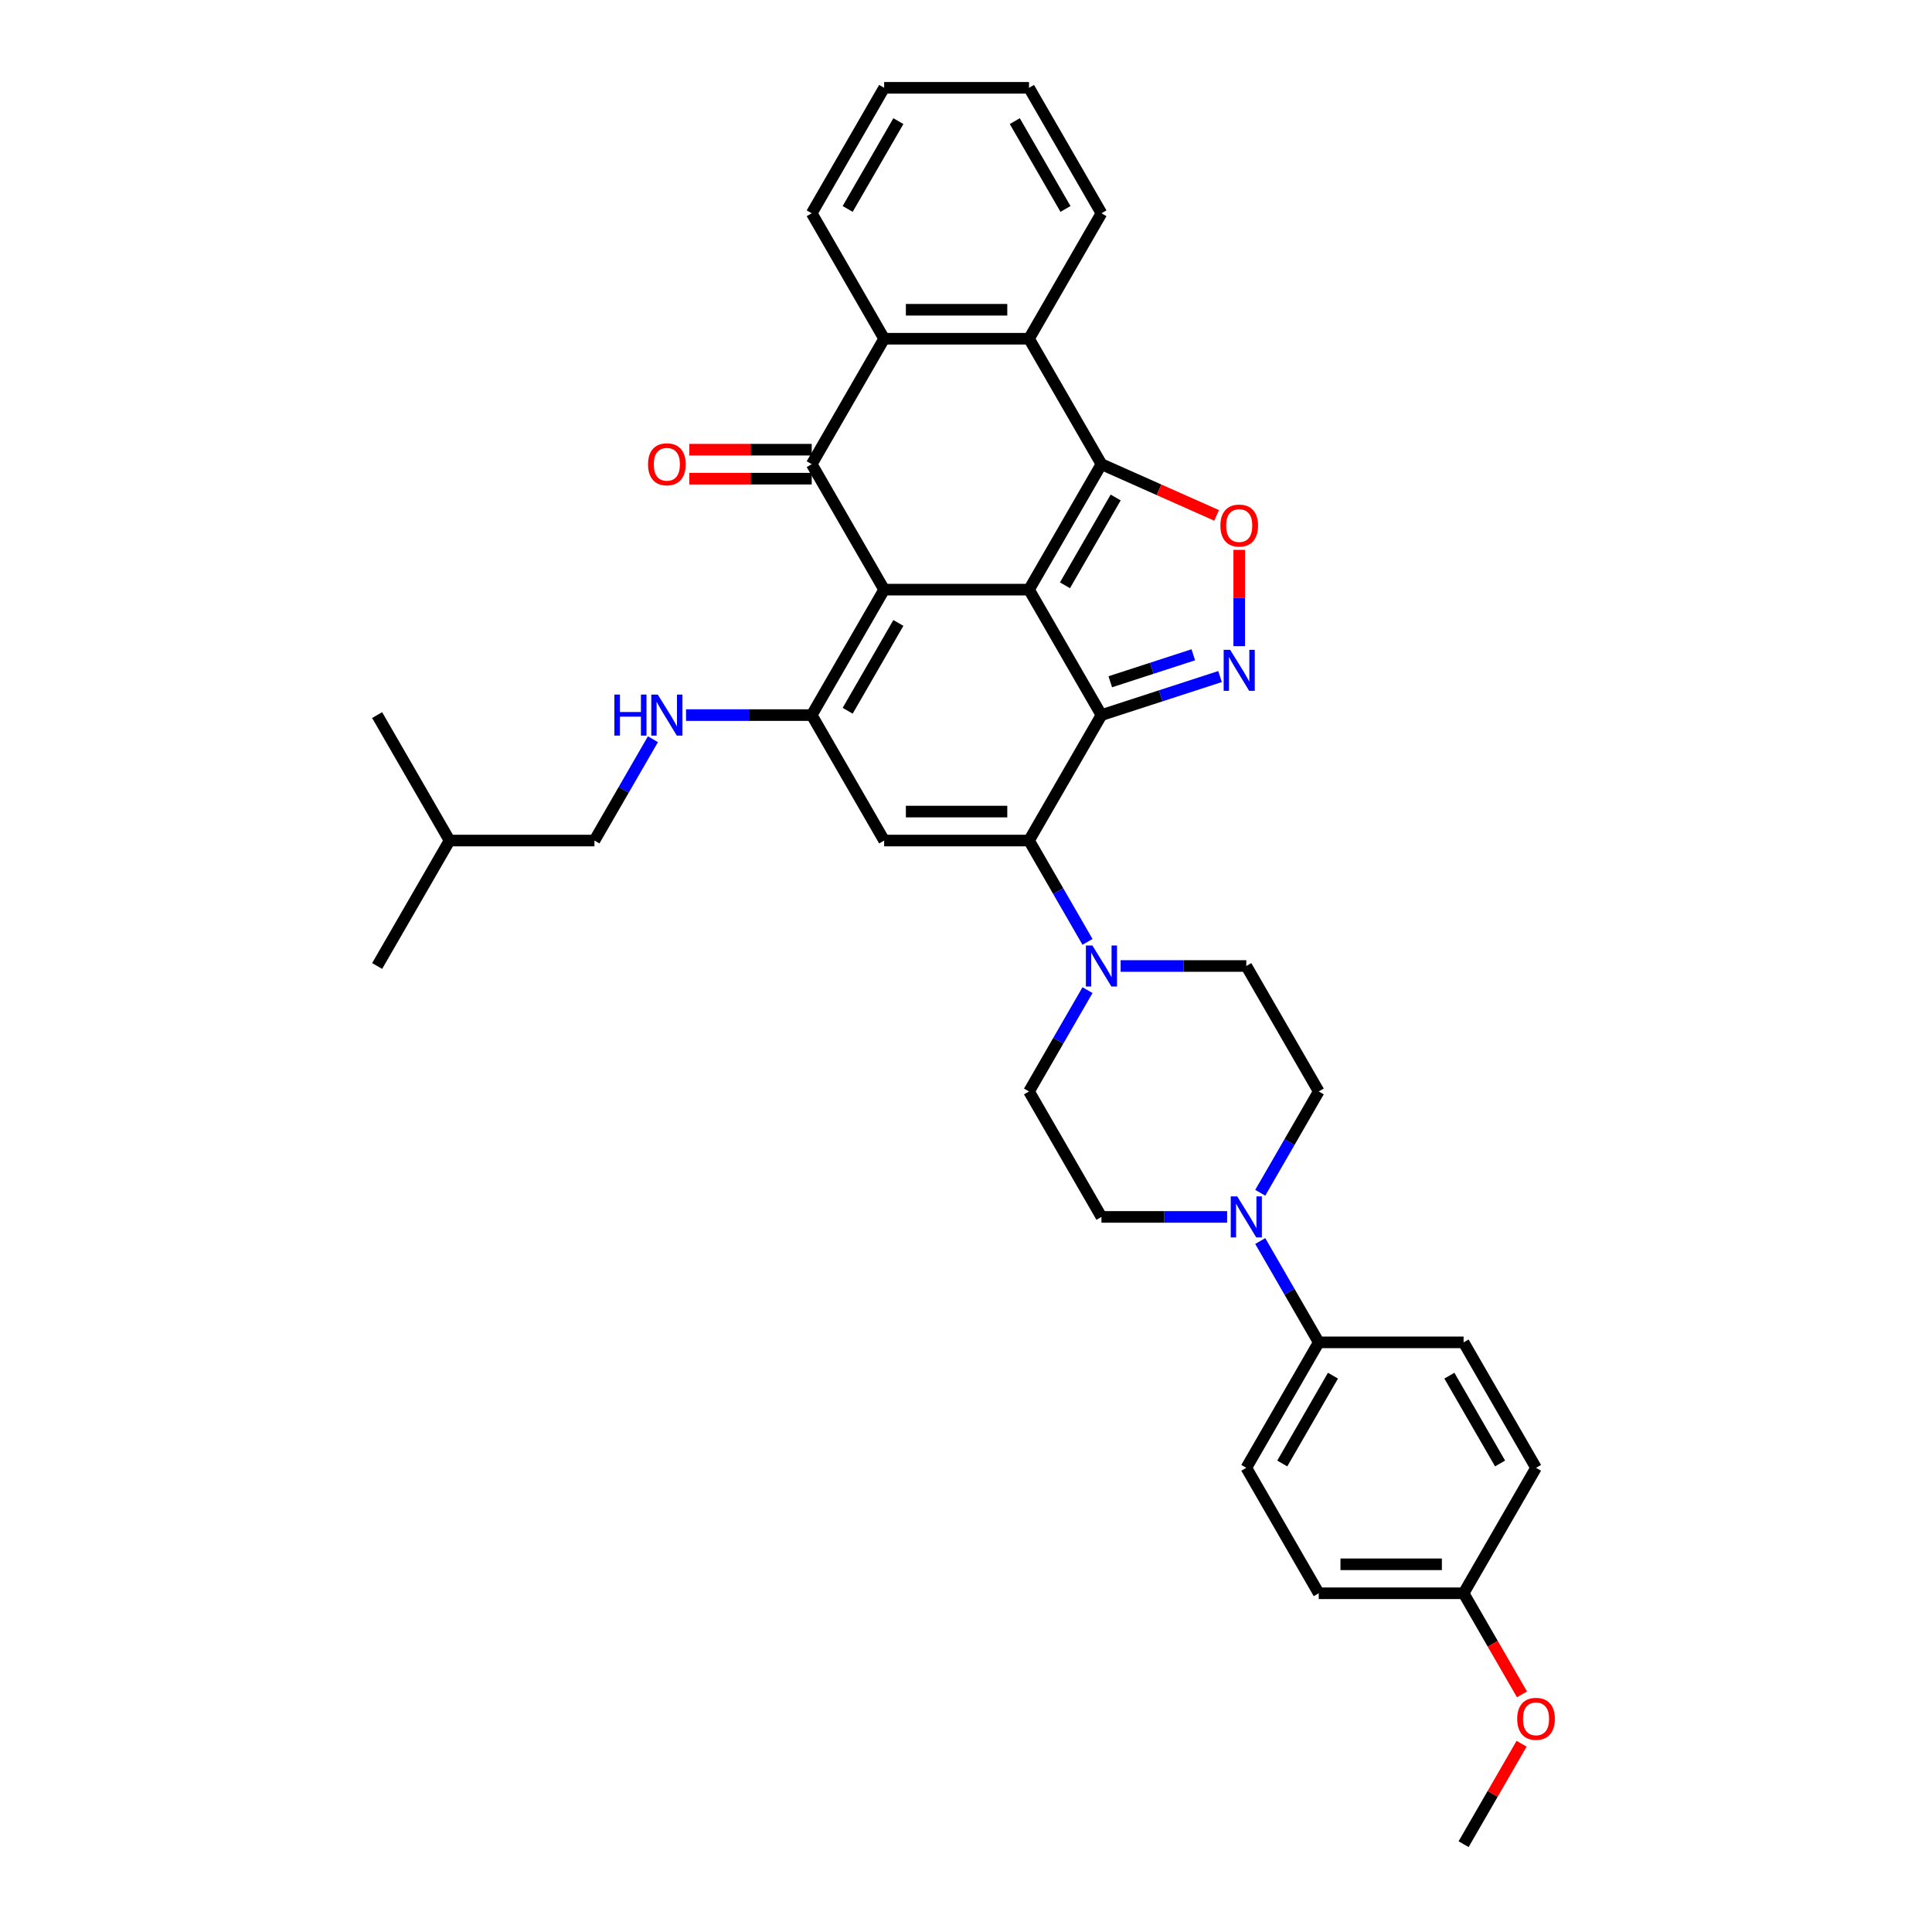 <?xml version='1.0' encoding='iso-8859-1'?>
<svg version='1.1' baseProfile='full'
              xmlns='http://www.w3.org/2000/svg'
                      xmlns:rdkit='http://www.rdkit.org/xml'
                      xmlns:xlink='http://www.w3.org/1999/xlink'
                  xml:space='preserve'
width='1000px' height='1000px' viewBox='0 0 1000 1000'>
<!-- END OF HEADER -->
<rect style='opacity:1.0;fill:#FFFFFF;stroke:none' width='1000' height='1000' x='0' y='0'> </rect>
<path class='bond-0' d='M 532.617,305.195 L 457.636,305.195' style='fill:none;fill-rule:evenodd;stroke:#000000;stroke-width:6px;stroke-linecap:butt;stroke-linejoin:miter;stroke-opacity:1' />
<path class='bond-1' d='M 532.617,305.195 L 570.107,370.13' style='fill:none;fill-rule:evenodd;stroke:#000000;stroke-width:6px;stroke-linecap:butt;stroke-linejoin:miter;stroke-opacity:1' />
<path class='bond-2' d='M 532.617,305.195 L 570.107,240.26' style='fill:none;fill-rule:evenodd;stroke:#000000;stroke-width:6px;stroke-linecap:butt;stroke-linejoin:miter;stroke-opacity:1' />
<path class='bond-2' d='M 551.227,302.953 L 577.47,257.498' style='fill:none;fill-rule:evenodd;stroke:#000000;stroke-width:6px;stroke-linecap:butt;stroke-linejoin:miter;stroke-opacity:1' />
<path class='bond-4' d='M 457.636,305.195 L 420.146,370.13' style='fill:none;fill-rule:evenodd;stroke:#000000;stroke-width:6px;stroke-linecap:butt;stroke-linejoin:miter;stroke-opacity:1' />
<path class='bond-4' d='M 464.999,322.433 L 438.756,367.888' style='fill:none;fill-rule:evenodd;stroke:#000000;stroke-width:6px;stroke-linecap:butt;stroke-linejoin:miter;stroke-opacity:1' />
<path class='bond-5' d='M 457.636,305.195 L 420.146,240.26' style='fill:none;fill-rule:evenodd;stroke:#000000;stroke-width:6px;stroke-linecap:butt;stroke-linejoin:miter;stroke-opacity:1' />
<path class='bond-3' d='M 570.107,370.13 L 532.617,435.065' style='fill:none;fill-rule:evenodd;stroke:#000000;stroke-width:6px;stroke-linecap:butt;stroke-linejoin:miter;stroke-opacity:1' />
<path class='bond-6' d='M 570.107,370.13 L 600.798,360.158' style='fill:none;fill-rule:evenodd;stroke:#000000;stroke-width:6px;stroke-linecap:butt;stroke-linejoin:miter;stroke-opacity:1' />
<path class='bond-6' d='M 600.798,360.158 L 631.49,350.185' style='fill:none;fill-rule:evenodd;stroke:#0000FF;stroke-width:6px;stroke-linecap:butt;stroke-linejoin:miter;stroke-opacity:1' />
<path class='bond-6' d='M 574.68,352.876 L 596.164,345.895' style='fill:none;fill-rule:evenodd;stroke:#000000;stroke-width:6px;stroke-linecap:butt;stroke-linejoin:miter;stroke-opacity:1' />
<path class='bond-6' d='M 596.164,345.895 L 617.649,338.915' style='fill:none;fill-rule:evenodd;stroke:#0000FF;stroke-width:6px;stroke-linecap:butt;stroke-linejoin:miter;stroke-opacity:1' />
<path class='bond-8' d='M 570.107,240.26 L 599.913,253.518' style='fill:none;fill-rule:evenodd;stroke:#000000;stroke-width:6px;stroke-linecap:butt;stroke-linejoin:miter;stroke-opacity:1' />
<path class='bond-8' d='M 599.913,253.518 L 629.719,266.775' style='fill:none;fill-rule:evenodd;stroke:#FF0000;stroke-width:6px;stroke-linecap:butt;stroke-linejoin:miter;stroke-opacity:1' />
<path class='bond-9' d='M 570.107,240.26 L 532.617,175.325' style='fill:none;fill-rule:evenodd;stroke:#000000;stroke-width:6px;stroke-linecap:butt;stroke-linejoin:miter;stroke-opacity:1' />
<path class='bond-7' d='M 532.617,435.065 L 457.636,435.065' style='fill:none;fill-rule:evenodd;stroke:#000000;stroke-width:6px;stroke-linecap:butt;stroke-linejoin:miter;stroke-opacity:1' />
<path class='bond-7' d='M 521.369,420.069 L 468.883,420.069' style='fill:none;fill-rule:evenodd;stroke:#000000;stroke-width:6px;stroke-linecap:butt;stroke-linejoin:miter;stroke-opacity:1' />
<path class='bond-11' d='M 532.617,435.065 L 547.756,461.287' style='fill:none;fill-rule:evenodd;stroke:#000000;stroke-width:6px;stroke-linecap:butt;stroke-linejoin:miter;stroke-opacity:1' />
<path class='bond-11' d='M 547.756,461.287 L 562.895,487.508' style='fill:none;fill-rule:evenodd;stroke:#0000FF;stroke-width:6px;stroke-linecap:butt;stroke-linejoin:miter;stroke-opacity:1' />
<path class='bond-13' d='M 420.146,370.13 L 387.619,370.13' style='fill:none;fill-rule:evenodd;stroke:#000000;stroke-width:6px;stroke-linecap:butt;stroke-linejoin:miter;stroke-opacity:1' />
<path class='bond-13' d='M 387.619,370.13 L 355.093,370.13' style='fill:none;fill-rule:evenodd;stroke:#0000FF;stroke-width:6px;stroke-linecap:butt;stroke-linejoin:miter;stroke-opacity:1' />
<path class='bond-37' d='M 420.146,370.13 L 457.636,435.065' style='fill:none;fill-rule:evenodd;stroke:#000000;stroke-width:6px;stroke-linecap:butt;stroke-linejoin:miter;stroke-opacity:1' />
<path class='bond-15' d='M 420.146,232.762 L 388.466,232.762' style='fill:none;fill-rule:evenodd;stroke:#000000;stroke-width:6px;stroke-linecap:butt;stroke-linejoin:miter;stroke-opacity:1' />
<path class='bond-15' d='M 388.466,232.762 L 356.787,232.762' style='fill:none;fill-rule:evenodd;stroke:#FF0000;stroke-width:6px;stroke-linecap:butt;stroke-linejoin:miter;stroke-opacity:1' />
<path class='bond-15' d='M 420.146,247.758 L 388.466,247.758' style='fill:none;fill-rule:evenodd;stroke:#000000;stroke-width:6px;stroke-linecap:butt;stroke-linejoin:miter;stroke-opacity:1' />
<path class='bond-15' d='M 388.466,247.758 L 356.787,247.758' style='fill:none;fill-rule:evenodd;stroke:#FF0000;stroke-width:6px;stroke-linecap:butt;stroke-linejoin:miter;stroke-opacity:1' />
<path class='bond-36' d='M 420.146,240.26 L 457.636,175.325' style='fill:none;fill-rule:evenodd;stroke:#000000;stroke-width:6px;stroke-linecap:butt;stroke-linejoin:miter;stroke-opacity:1' />
<path class='bond-35' d='M 641.418,334.468 L 641.418,309.538' style='fill:none;fill-rule:evenodd;stroke:#0000FF;stroke-width:6px;stroke-linecap:butt;stroke-linejoin:miter;stroke-opacity:1' />
<path class='bond-35' d='M 641.418,309.538 L 641.418,284.608' style='fill:none;fill-rule:evenodd;stroke:#FF0000;stroke-width:6px;stroke-linecap:butt;stroke-linejoin:miter;stroke-opacity:1' />
<path class='bond-10' d='M 532.617,175.325 L 457.636,175.325' style='fill:none;fill-rule:evenodd;stroke:#000000;stroke-width:6px;stroke-linecap:butt;stroke-linejoin:miter;stroke-opacity:1' />
<path class='bond-10' d='M 521.369,160.329 L 468.883,160.329' style='fill:none;fill-rule:evenodd;stroke:#000000;stroke-width:6px;stroke-linecap:butt;stroke-linejoin:miter;stroke-opacity:1' />
<path class='bond-26' d='M 532.617,175.325 L 570.107,110.39' style='fill:none;fill-rule:evenodd;stroke:#000000;stroke-width:6px;stroke-linecap:butt;stroke-linejoin:miter;stroke-opacity:1' />
<path class='bond-27' d='M 457.636,175.325 L 420.146,110.39' style='fill:none;fill-rule:evenodd;stroke:#000000;stroke-width:6px;stroke-linecap:butt;stroke-linejoin:miter;stroke-opacity:1' />
<path class='bond-16' d='M 562.895,512.492 L 547.756,538.713' style='fill:none;fill-rule:evenodd;stroke:#0000FF;stroke-width:6px;stroke-linecap:butt;stroke-linejoin:miter;stroke-opacity:1' />
<path class='bond-16' d='M 547.756,538.713 L 532.617,564.935' style='fill:none;fill-rule:evenodd;stroke:#000000;stroke-width:6px;stroke-linecap:butt;stroke-linejoin:miter;stroke-opacity:1' />
<path class='bond-17' d='M 580.034,500 L 612.561,500' style='fill:none;fill-rule:evenodd;stroke:#0000FF;stroke-width:6px;stroke-linecap:butt;stroke-linejoin:miter;stroke-opacity:1' />
<path class='bond-17' d='M 612.561,500 L 645.087,500' style='fill:none;fill-rule:evenodd;stroke:#000000;stroke-width:6px;stroke-linecap:butt;stroke-linejoin:miter;stroke-opacity:1' />
<path class='bond-12' d='M 652.299,617.378 L 667.439,591.157' style='fill:none;fill-rule:evenodd;stroke:#0000FF;stroke-width:6px;stroke-linecap:butt;stroke-linejoin:miter;stroke-opacity:1' />
<path class='bond-12' d='M 667.439,591.157 L 682.578,564.935' style='fill:none;fill-rule:evenodd;stroke:#000000;stroke-width:6px;stroke-linecap:butt;stroke-linejoin:miter;stroke-opacity:1' />
<path class='bond-14' d='M 652.299,642.362 L 667.439,668.584' style='fill:none;fill-rule:evenodd;stroke:#0000FF;stroke-width:6px;stroke-linecap:butt;stroke-linejoin:miter;stroke-opacity:1' />
<path class='bond-14' d='M 667.439,668.584 L 682.578,694.805' style='fill:none;fill-rule:evenodd;stroke:#000000;stroke-width:6px;stroke-linecap:butt;stroke-linejoin:miter;stroke-opacity:1' />
<path class='bond-39' d='M 635.16,629.87 L 602.633,629.87' style='fill:none;fill-rule:evenodd;stroke:#0000FF;stroke-width:6px;stroke-linecap:butt;stroke-linejoin:miter;stroke-opacity:1' />
<path class='bond-39' d='M 602.633,629.87 L 570.107,629.87' style='fill:none;fill-rule:evenodd;stroke:#000000;stroke-width:6px;stroke-linecap:butt;stroke-linejoin:miter;stroke-opacity:1' />
<path class='bond-22' d='M 337.953,382.622 L 322.814,408.843' style='fill:none;fill-rule:evenodd;stroke:#0000FF;stroke-width:6px;stroke-linecap:butt;stroke-linejoin:miter;stroke-opacity:1' />
<path class='bond-22' d='M 322.814,408.843 L 307.675,435.065' style='fill:none;fill-rule:evenodd;stroke:#000000;stroke-width:6px;stroke-linecap:butt;stroke-linejoin:miter;stroke-opacity:1' />
<path class='bond-20' d='M 682.578,694.805 L 645.087,759.74' style='fill:none;fill-rule:evenodd;stroke:#000000;stroke-width:6px;stroke-linecap:butt;stroke-linejoin:miter;stroke-opacity:1' />
<path class='bond-20' d='M 689.941,712.044 L 663.698,757.498' style='fill:none;fill-rule:evenodd;stroke:#000000;stroke-width:6px;stroke-linecap:butt;stroke-linejoin:miter;stroke-opacity:1' />
<path class='bond-21' d='M 682.578,694.805 L 757.558,694.805' style='fill:none;fill-rule:evenodd;stroke:#000000;stroke-width:6px;stroke-linecap:butt;stroke-linejoin:miter;stroke-opacity:1' />
<path class='bond-18' d='M 532.617,564.935 L 570.107,629.87' style='fill:none;fill-rule:evenodd;stroke:#000000;stroke-width:6px;stroke-linecap:butt;stroke-linejoin:miter;stroke-opacity:1' />
<path class='bond-19' d='M 645.087,500 L 682.578,564.935' style='fill:none;fill-rule:evenodd;stroke:#000000;stroke-width:6px;stroke-linecap:butt;stroke-linejoin:miter;stroke-opacity:1' />
<path class='bond-25' d='M 645.087,759.74 L 682.578,824.675' style='fill:none;fill-rule:evenodd;stroke:#000000;stroke-width:6px;stroke-linecap:butt;stroke-linejoin:miter;stroke-opacity:1' />
<path class='bond-24' d='M 757.558,694.805 L 795.048,759.74' style='fill:none;fill-rule:evenodd;stroke:#000000;stroke-width:6px;stroke-linecap:butt;stroke-linejoin:miter;stroke-opacity:1' />
<path class='bond-24' d='M 750.195,712.044 L 776.438,757.498' style='fill:none;fill-rule:evenodd;stroke:#000000;stroke-width:6px;stroke-linecap:butt;stroke-linejoin:miter;stroke-opacity:1' />
<path class='bond-29' d='M 307.675,435.065 L 232.694,435.065' style='fill:none;fill-rule:evenodd;stroke:#000000;stroke-width:6px;stroke-linecap:butt;stroke-linejoin:miter;stroke-opacity:1' />
<path class='bond-23' d='M 757.558,824.675 L 795.048,759.74' style='fill:none;fill-rule:evenodd;stroke:#000000;stroke-width:6px;stroke-linecap:butt;stroke-linejoin:miter;stroke-opacity:1' />
<path class='bond-28' d='M 757.558,824.675 L 772.663,850.837' style='fill:none;fill-rule:evenodd;stroke:#000000;stroke-width:6px;stroke-linecap:butt;stroke-linejoin:miter;stroke-opacity:1' />
<path class='bond-28' d='M 772.663,850.837 L 787.767,876.999' style='fill:none;fill-rule:evenodd;stroke:#FF0000;stroke-width:6px;stroke-linecap:butt;stroke-linejoin:miter;stroke-opacity:1' />
<path class='bond-40' d='M 757.558,824.675 L 682.578,824.675' style='fill:none;fill-rule:evenodd;stroke:#000000;stroke-width:6px;stroke-linecap:butt;stroke-linejoin:miter;stroke-opacity:1' />
<path class='bond-40' d='M 746.311,809.679 L 693.825,809.679' style='fill:none;fill-rule:evenodd;stroke:#000000;stroke-width:6px;stroke-linecap:butt;stroke-linejoin:miter;stroke-opacity:1' />
<path class='bond-31' d='M 570.107,110.39 L 532.617,45.455' style='fill:none;fill-rule:evenodd;stroke:#000000;stroke-width:6px;stroke-linecap:butt;stroke-linejoin:miter;stroke-opacity:1' />
<path class='bond-31' d='M 551.496,108.147 L 525.253,62.693' style='fill:none;fill-rule:evenodd;stroke:#000000;stroke-width:6px;stroke-linecap:butt;stroke-linejoin:miter;stroke-opacity:1' />
<path class='bond-38' d='M 420.146,110.39 L 457.636,45.455' style='fill:none;fill-rule:evenodd;stroke:#000000;stroke-width:6px;stroke-linecap:butt;stroke-linejoin:miter;stroke-opacity:1' />
<path class='bond-38' d='M 438.756,108.147 L 464.999,62.693' style='fill:none;fill-rule:evenodd;stroke:#000000;stroke-width:6px;stroke-linecap:butt;stroke-linejoin:miter;stroke-opacity:1' />
<path class='bond-30' d='M 787.577,902.552 L 772.567,928.549' style='fill:none;fill-rule:evenodd;stroke:#FF0000;stroke-width:6px;stroke-linecap:butt;stroke-linejoin:miter;stroke-opacity:1' />
<path class='bond-30' d='M 772.567,928.549 L 757.558,954.545' style='fill:none;fill-rule:evenodd;stroke:#000000;stroke-width:6px;stroke-linecap:butt;stroke-linejoin:miter;stroke-opacity:1' />
<path class='bond-33' d='M 232.694,435.065 L 195.204,500' style='fill:none;fill-rule:evenodd;stroke:#000000;stroke-width:6px;stroke-linecap:butt;stroke-linejoin:miter;stroke-opacity:1' />
<path class='bond-34' d='M 232.694,435.065 L 195.204,370.13' style='fill:none;fill-rule:evenodd;stroke:#000000;stroke-width:6px;stroke-linecap:butt;stroke-linejoin:miter;stroke-opacity:1' />
<path class='bond-32' d='M 532.617,45.455 L 457.636,45.455' style='fill:none;fill-rule:evenodd;stroke:#000000;stroke-width:6px;stroke-linecap:butt;stroke-linejoin:miter;stroke-opacity:1' />
<path  class='atom-7' d='M 636.724 336.342
L 643.682 347.589
Q 644.372 348.699, 645.482 350.709
Q 646.591 352.718, 646.651 352.838
L 646.651 336.342
L 649.47 336.342
L 649.47 357.577
L 646.561 357.577
L 639.093 345.28
Q 638.223 343.84, 637.294 342.191
Q 636.394 340.541, 636.124 340.031
L 636.124 357.577
L 633.365 357.577
L 633.365 336.342
L 636.724 336.342
' fill='#0000FF'/>
<path  class='atom-9' d='M 631.67 272.039
Q 631.67 266.94, 634.189 264.091
Q 636.709 261.242, 641.418 261.242
Q 646.126 261.242, 648.646 264.091
Q 651.165 266.94, 651.165 272.039
Q 651.165 277.198, 648.616 280.137
Q 646.066 283.046, 641.418 283.046
Q 636.739 283.046, 634.189 280.137
Q 631.67 277.228, 631.67 272.039
M 641.418 280.647
Q 644.657 280.647, 646.396 278.487
Q 648.166 276.298, 648.166 272.039
Q 648.166 267.87, 646.396 265.771
Q 644.657 263.641, 641.418 263.641
Q 638.178 263.641, 636.409 265.741
Q 634.669 267.84, 634.669 272.039
Q 634.669 276.328, 636.409 278.487
Q 638.178 280.647, 641.418 280.647
' fill='#FF0000'/>
<path  class='atom-12' d='M 565.413 489.383
L 572.371 500.63
Q 573.061 501.74, 574.171 503.749
Q 575.28 505.759, 575.34 505.878
L 575.34 489.383
L 578.16 489.383
L 578.16 510.617
L 575.25 510.617
L 567.782 498.32
Q 566.913 496.881, 565.983 495.231
Q 565.083 493.582, 564.813 493.072
L 564.813 510.617
L 562.054 510.617
L 562.054 489.383
L 565.413 489.383
' fill='#0000FF'/>
<path  class='atom-13' d='M 640.394 619.253
L 647.352 630.5
Q 648.042 631.61, 649.151 633.619
Q 650.261 635.629, 650.321 635.749
L 650.321 619.253
L 653.14 619.253
L 653.14 640.487
L 650.231 640.487
L 642.763 628.191
Q 641.893 626.751, 640.963 625.101
Q 640.064 623.452, 639.794 622.942
L 639.794 640.487
L 637.034 640.487
L 637.034 619.253
L 640.394 619.253
' fill='#0000FF'/>
<path  class='atom-14' d='M 318.007 359.513
L 320.886 359.513
L 320.886 368.54
L 331.744 368.54
L 331.744 359.513
L 334.623 359.513
L 334.623 380.747
L 331.744 380.747
L 331.744 370.94
L 320.886 370.94
L 320.886 380.747
L 318.007 380.747
L 318.007 359.513
' fill='#0000FF'/>
<path  class='atom-14' d='M 340.471 359.513
L 347.43 370.76
Q 348.119 371.869, 349.229 373.879
Q 350.339 375.888, 350.399 376.008
L 350.399 359.513
L 353.218 359.513
L 353.218 380.747
L 350.309 380.747
L 342.841 368.45
Q 341.971 367.011, 341.041 365.361
Q 340.141 363.712, 339.872 363.202
L 339.872 380.747
L 337.112 380.747
L 337.112 359.513
L 340.471 359.513
' fill='#0000FF'/>
<path  class='atom-16' d='M 335.418 240.32
Q 335.418 235.221, 337.937 232.372
Q 340.456 229.523, 345.165 229.523
Q 349.874 229.523, 352.393 232.372
Q 354.913 235.221, 354.913 240.32
Q 354.913 245.478, 352.363 248.418
Q 349.814 251.327, 345.165 251.327
Q 340.486 251.327, 337.937 248.418
Q 335.418 245.508, 335.418 240.32
M 345.165 248.927
Q 348.404 248.927, 350.144 246.768
Q 351.913 244.579, 351.913 240.32
Q 351.913 236.151, 350.144 234.051
Q 348.404 231.922, 345.165 231.922
Q 341.926 231.922, 340.156 234.021
Q 338.417 236.121, 338.417 240.32
Q 338.417 244.609, 340.156 246.768
Q 341.926 248.927, 345.165 248.927
' fill='#FF0000'/>
<path  class='atom-29' d='M 785.301 889.67
Q 785.301 884.572, 787.82 881.722
Q 790.34 878.873, 795.048 878.873
Q 799.757 878.873, 802.277 881.722
Q 804.796 884.572, 804.796 889.67
Q 804.796 894.829, 802.247 897.768
Q 799.697 900.678, 795.048 900.678
Q 790.37 900.678, 787.82 897.768
Q 785.301 894.859, 785.301 889.67
M 795.048 898.278
Q 798.288 898.278, 800.027 896.119
Q 801.797 893.929, 801.797 889.67
Q 801.797 885.501, 800.027 883.402
Q 798.288 881.273, 795.048 881.273
Q 791.809 881.273, 790.04 883.372
Q 788.3 885.471, 788.3 889.67
Q 788.3 893.959, 790.04 896.119
Q 791.809 898.278, 795.048 898.278
' fill='#FF0000'/>
</svg>
